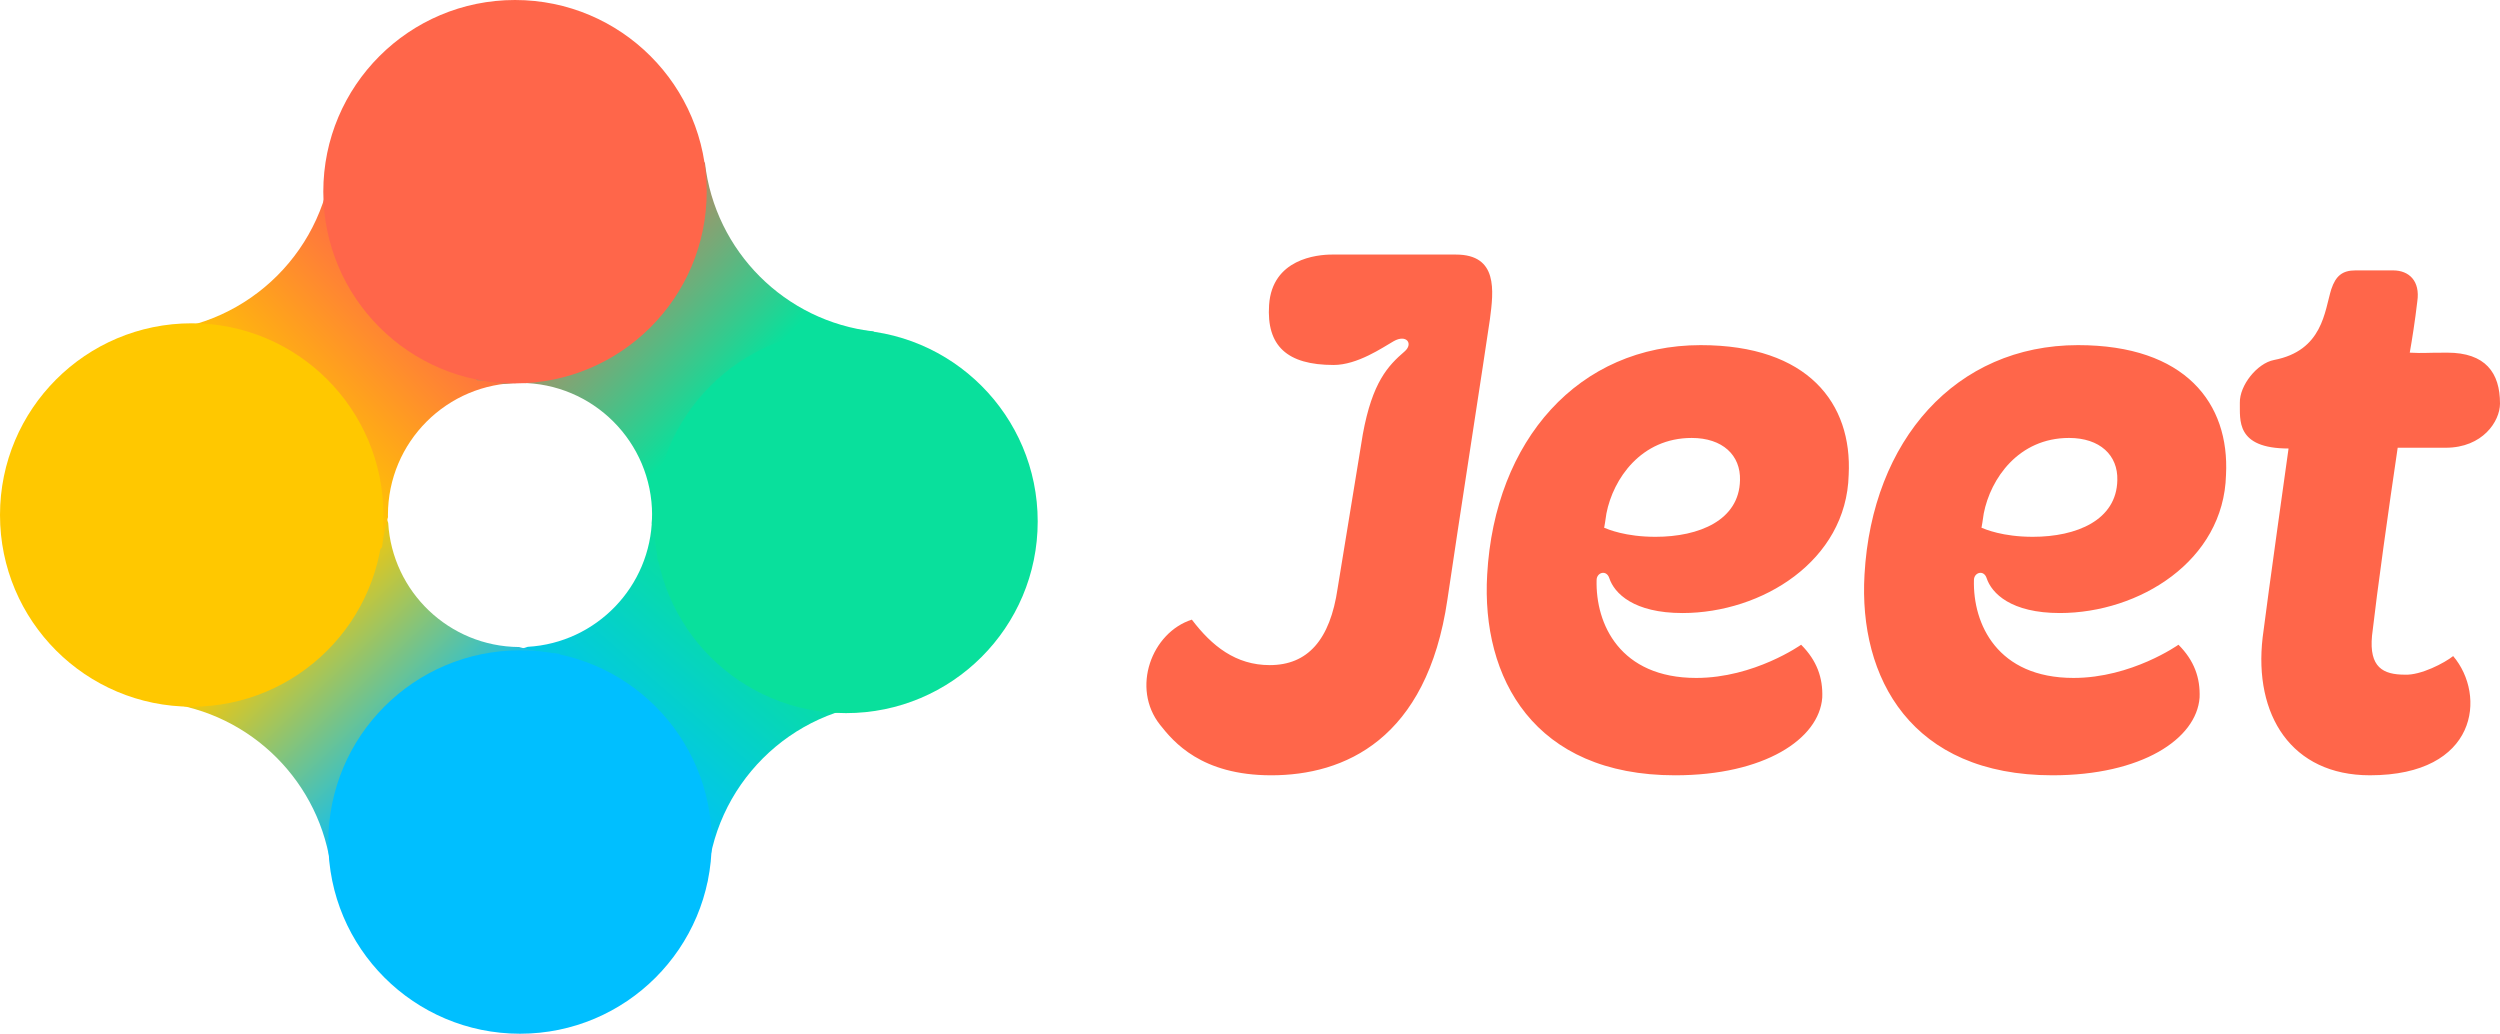 <svg xmlns="http://www.w3.org/2000/svg" xmlns:xlink="http://www.w3.org/1999/xlink" width="457.301" height="189.09" viewBox="0 0 457.301 189.09"><path fill="#FF664A" d="M311.103 63.132c19.603 0 27.747 10.628 27.057 23.743-.414 15.737-15.887 25.255-30.382 25.262-8.962.004-12.5-3.625-13.406-6.387-.517-1.578-2.281-1.051-2.32.314-.225 8.087 4.28 17.945 18.222 17.945 10.63 0 19.189-6.074 19.189-6.074 2.899 2.9 4.003 6.074 3.865 9.664-.552 7.592-10.629 14.22-26.919 14.22-25.815 0-35.478-17.81-34.373-36.722 1.381-24.572 16.703-41.965 39.067-41.965m-8.283 35.063c8.007 0 15.323-3.037 15.461-10.354.139-4.555-3.175-7.73-8.835-7.73-9.249 0-14.356 7.454-15.599 13.805-.138 1.104-.414 2.622-.414 2.622.69.276 3.866 1.657 9.387 1.657m77.305-35.063c19.603 0 27.747 10.628 27.057 23.743-.414 15.737-15.887 25.255-30.382 25.262-8.962.004-12.5-3.625-13.406-6.387-.517-1.578-2.281-1.051-2.32.314-.225 8.087 4.28 17.945 18.222 17.945 10.63 0 19.189-6.074 19.189-6.074 2.899 2.9 4.003 6.074 3.865 9.664-.552 7.592-10.629 14.22-26.919 14.22-25.815 0-35.478-17.81-34.373-36.722 1.381-24.572 16.703-41.965 39.067-41.965m-8.283 35.063c8.007 0 15.323-3.037 15.461-10.354.139-4.555-3.175-7.73-8.835-7.73-9.249 0-14.356 7.454-15.599 13.805-.138 1.104-.414 2.622-.414 2.622.691.276 3.866 1.657 9.387 1.657m46.783-16.152c-9.763 0-8.841-5.309-8.912-8.364-.075-3.168 3.156-7.233 6.247-7.826 8.943-1.717 9.236-8.935 10.478-12.938.828-2.485 2.07-3.451 4.417-3.451h6.902c2.9 0 4.97 1.933 4.418 5.66-.414 3.589-.967 7.04-1.381 9.387 2.9.137 2.172 0 6.867 0 6.963 0 9.659 3.667 9.64 9.333-.011 3.2-3.15 8.06-9.939 8.06h-8.776c-1.657 11.182-3.727 25.953-4.694 34.374-.552 5.798 2.014 7.135 6.017 7.135 2.9.138 7.271-2.153 8.823-3.401 6.106 7.167 4.524 21.806-15.226 21.806-14.356 0-21.276-11.008-19.62-25.227.967-7.731 4.739-34.548 4.739-34.548M266.317 46.565h-22.678c-2.761 0-10.935.801-11.496 9.217-.5 7.5 3.3 10.979 11.8 10.98 4.369 0 8.962-3.19 10.986-4.347 2.333-1.333 3.648.452 2.002 1.87-3.069 2.643-5.903 5.643-7.643 15.131l-4.604 28.166c-1.38 9.525-5.521 14.081-12.423 14.081-6.212 0-10.581-3.485-14.248-8.318-7.333 2.333-11.166 12.5-5.806 19.251 2.439 3.073 7.491 9.222 20.33 9.222 13.31 0 28.476-6.474 32.226-32.165 1.833-12.557 6.938-45.418 7.766-51.216.69-5.245 1.517-11.872-6.212-11.872"/><defs><path id="a" d="M120.381 89.031a34.857 34.857 0 0 1-1.111 5.603c-.223 12.665-10.185 22.95-22.72 23.682a34.766 34.766 0 0 1-6.992 1.539l-13.857 13.856 40.717 40.718 12.911-12.909c.996-17.778 15.234-32.016 33.011-33.012l10.833-10.834-40.717-40.717-12.075 12.074z"/></defs><clipPath id="b"><use xlink:href="#a" overflow="visible"/></clipPath><linearGradient id="c" gradientUnits="userSpaceOnUse" x1="-86.372" y1="514.994" x2="-85.372" y2="514.994" gradientTransform="scale(-44.3 44.3) rotate(49.1 516.04 349.8)"><stop offset="0" stop-color="#09e09c"/><stop offset="1" stop-color="#00bfff"/></linearGradient><path clip-path="url(#b)" fill="url(#c)" d="M221.407 118.713l-89.988 103.95-103.951-89.987 89.988-103.951z"/><defs><path id="d" d="M17.717 116.447l12.074 12.074c16.162 1.84 28.983 14.662 30.824 30.822l13.857 13.859 40.718-40.718-12.911-12.912a34.952 34.952 0 0 1-7.368-1.217c-12.756-.108-23.151-10.102-23.901-22.695a34.935 34.935 0 0 1-1.742-9.098L58.435 75.729l-40.718 40.718z"/></defs><clipPath id="e"><use xlink:href="#d" overflow="visible"/></clipPath><linearGradient id="f" gradientUnits="userSpaceOnUse" x1="-86.373" y1="514.993" x2="-85.373" y2="514.993" gradientTransform="matrix(29.5 31 31 -29.5 -13364.828 17979.055)"><stop offset="0" stop-color="#ffc800"/><stop offset="1" stop-color="#00bfff"/></linearGradient><path clip-path="url(#e)" fill="url(#f)" d="M68.869 27.053l94.999 99.829-99.829 94.998-94.998-99.829z"/><defs><path id="g" d="M60.933 27.618c-.996 17.776-15.234 32.014-33.011 33.011L17.087 71.462l40.718 40.718 12.075-12.075c.215-1.893.587-3.74 1.092-5.529-.002-.125-.01-.248-.01-.374 0-13.342 10.816-24.158 24.159-24.158.392 0 .782.011 1.17.029a35.038 35.038 0 0 1 4.413-.792l13.857-13.857-40.718-40.718-12.91 12.912z"/></defs><clipPath id="h"><use xlink:href="#g" overflow="visible"/></clipPath><linearGradient id="i" gradientUnits="userSpaceOnUse" x1="-86.372" y1="514.994" x2="-85.372" y2="514.994" gradientTransform="scale(41.4 -41.4) rotate(45.5 573.913 361.02)"><stop offset="0" stop-color="#ffc800"/><stop offset="1" stop-color="#ff664a"/></linearGradient><path clip-path="url(#h)" fill="url(#i)" d="M-31.643 64.276l96.634-98.299 98.301 96.633-96.634 98.3z"/><defs><path id="j" d="M74.374 56.662l12.912 12.91c1.7.096 3.367.314 4.996.644a24.428 24.428 0 0 1 2.84-.172c13.343 0 24.16 10.816 24.16 24.158 0 .522-.023 1.039-.055 1.553.569 2.2.938 4.483 1.07 6.829l10.833 10.833L171.848 72.7l-12.075-12.075c-16.162-1.839-28.984-14.662-30.824-30.824l-13.857-13.857-40.718 40.718z"/></defs><clipPath id="k"><use xlink:href="#j" overflow="visible"/></clipPath><linearGradient id="l" gradientUnits="userSpaceOnUse" x1="-86.374" y1="514.992" x2="-85.374" y2="514.992" gradientTransform="scale(-48 48) rotate(-44.2 -677.352 155.517)"><stop offset="0" stop-color="#09e09c"/><stop offset="1" stop-color="#ff664a"/></linearGradient><path clip-path="url(#k)" fill="url(#l)" d="M124.543 162.133L25.658 66.114l96.019-98.885 98.886 96.019z"/><path fill="#FFC800" d="M35.065 129.269C15.699 129.269 0 113.569 0 94.203c0-19.367 15.699-35.066 35.065-35.066S70.13 74.836 70.13 94.203c0 19.366-15.699 35.066-35.065 35.066"/><path fill="#FF664A" d="M94.203 70.131c-19.366 0-35.065-15.699-35.065-35.065C59.137 15.699 74.836 0 94.203 0c19.366 0 35.065 15.699 35.065 35.066 0 19.366-15.7 35.065-35.065 35.065"/><path fill="#00BFFF" d="M95.122 189.09c-19.366 0-35.065-15.699-35.065-35.065 0-19.367 15.699-35.066 35.065-35.066s35.065 15.699 35.065 35.066c0 19.366-15.699 35.065-35.065 35.065"/><path fill="#09E09C" d="M154.752 130.445c-19.366 0-35.065-15.699-35.065-35.065 0-19.367 15.699-35.066 35.065-35.066s35.065 15.699 35.065 35.066c0 19.366-15.699 35.065-35.065 35.065"/></svg>